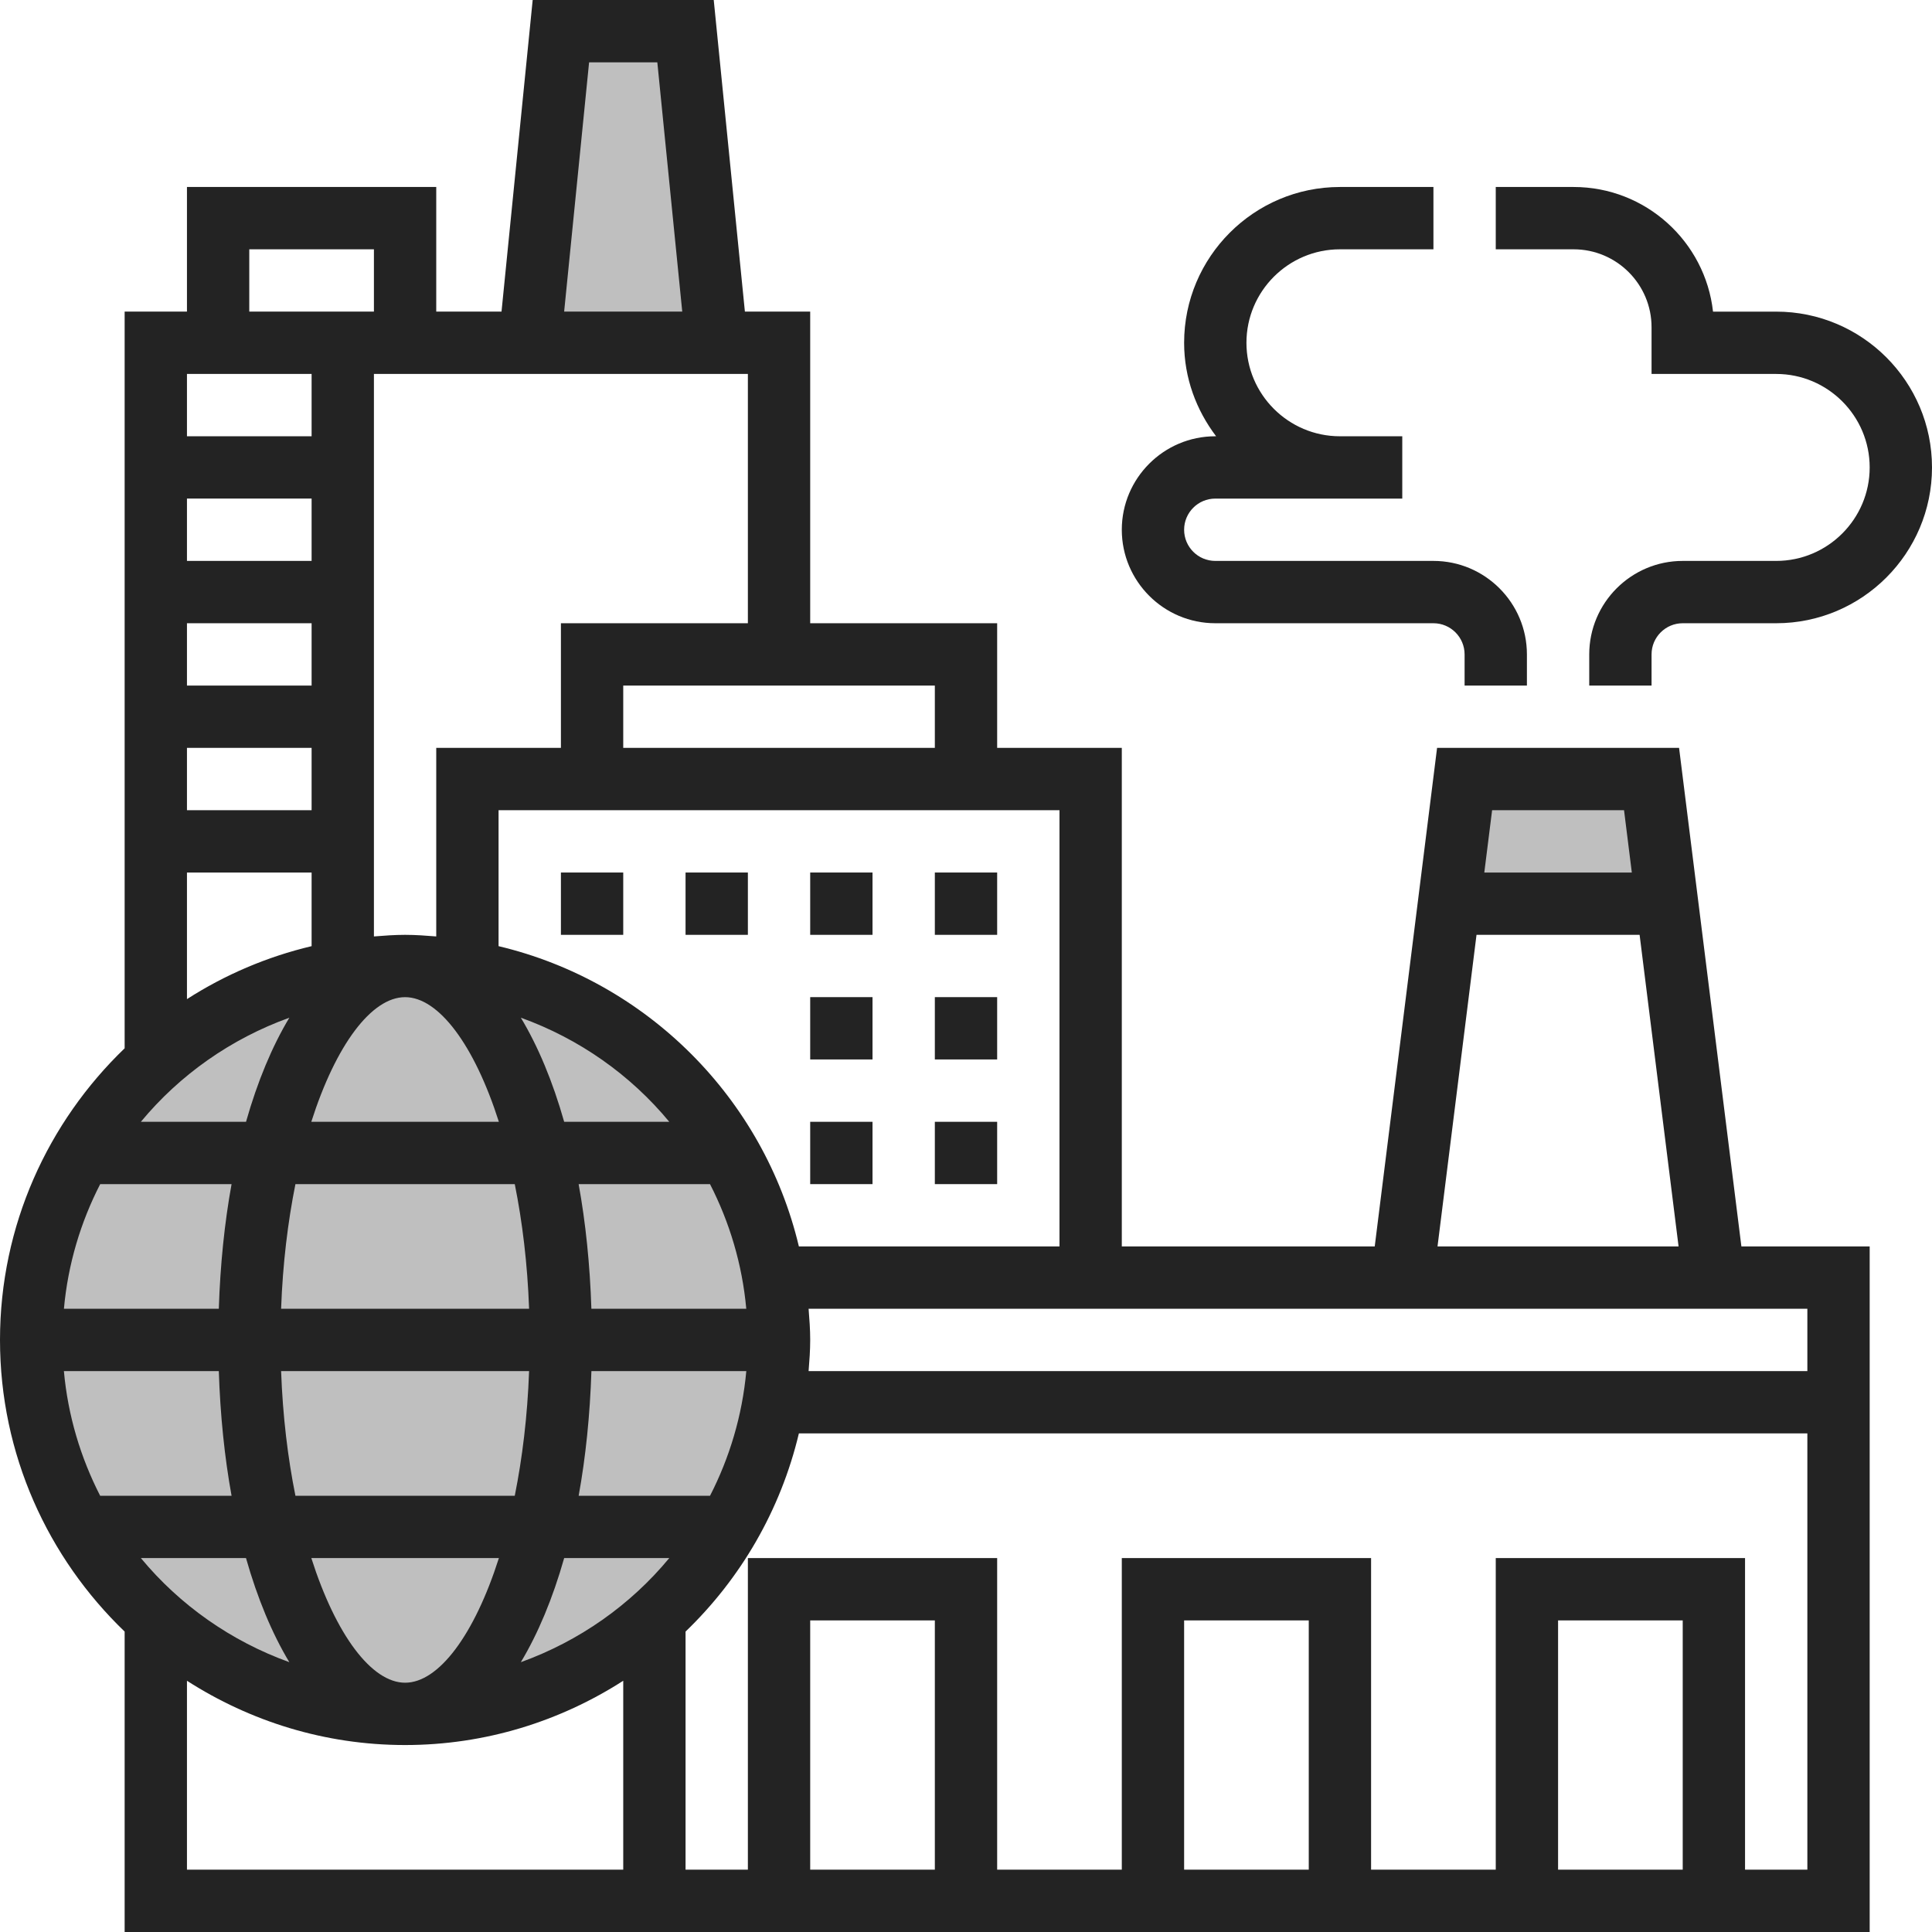 <?xml version="1.0" encoding="UTF-8"?> <svg xmlns="http://www.w3.org/2000/svg" width="70" height="70" viewBox="0 0 70 70" fill="none"><path d="M20.919 0.805L18.908 11.264V12.069H26.149L24.54 0.805H20.919Z" fill="#BFBFBF" stroke="#232323"></path><path d="M52.701 32.586L53.506 28.161H59.138L59.943 32.586H52.701Z" fill="#BFBFBF"></path><circle cx="14.483" cy="48.276" r="13.678" fill="#BFBFBF"></circle><path d="M60.836 27.097H52.068L49.809 45.161H40.645V27.097H36.129V22.581H29.355V11.29H26.989L25.86 0H19.3L18.171 11.29H15.806V6.774H6.774V11.29H4.516V37.982C1.739 40.654 0 44.399 0 48.548C0 52.698 1.739 56.443 4.516 59.115V70H67.742V45.161H63.094L60.836 27.097ZM58.842 29.355L59.124 31.613H53.779L54.062 29.355H58.842ZM53.497 33.871H59.406L60.818 45.161H52.084L53.497 33.871ZM38.387 45.161H28.945C27.668 39.788 23.439 35.558 18.064 34.281V29.355H38.387V45.161ZM18.871 60.224C19.495 59.186 20.026 57.914 20.441 56.452H24.249C22.843 58.153 20.986 59.461 18.871 60.224ZM5.104 56.452H8.913C9.328 57.914 9.858 59.186 10.483 60.224C8.368 59.461 6.512 58.153 5.104 56.452ZM10.484 36.873C9.859 37.911 9.329 39.183 8.914 40.645H5.104C6.512 38.944 8.368 37.636 10.484 36.873ZM11.29 20.323H6.774V18.064H11.29V20.323ZM11.29 22.581V24.839H6.774V22.581H11.29ZM11.29 27.097V29.355H6.774V27.097H11.29ZM21.427 47.419C21.375 45.817 21.219 44.3 20.965 42.903H25.725C26.432 44.282 26.892 45.805 27.039 47.419H21.427ZM10.185 47.419C10.244 45.786 10.43 44.268 10.704 42.903H18.651C18.926 44.268 19.111 45.786 19.17 47.419H10.185ZM19.17 49.677C19.111 51.311 18.925 52.828 18.651 54.194H10.704C10.429 52.828 10.244 51.311 10.185 49.677H19.17ZM20.441 40.645C20.026 39.183 19.496 37.911 18.871 36.873C20.986 37.635 22.843 38.944 24.249 40.645H20.441ZM18.075 40.645H11.279C12.17 37.853 13.464 36.129 14.676 36.129C15.889 36.129 17.184 37.853 18.075 40.645ZM8.39 42.903C8.136 44.3 7.98 45.817 7.928 47.419H2.316C2.462 45.805 2.922 44.282 3.63 42.903H8.39ZM7.928 49.677C7.98 51.279 8.136 52.797 8.39 54.194H3.629C2.922 52.815 2.461 51.292 2.315 49.677H7.928ZM11.28 56.452H18.076C17.185 59.244 15.891 60.968 14.678 60.968C13.466 60.968 12.171 59.244 11.28 56.452ZM25.726 54.194H20.966C21.22 52.797 21.376 51.279 21.428 49.677H27.04C26.893 51.292 26.433 52.815 25.726 54.194ZM33.871 27.097H22.581V24.839H33.871V27.097ZM27.097 22.581H20.323V27.097H15.806V33.929C15.433 33.899 15.059 33.871 14.677 33.871C14.296 33.871 13.922 33.899 13.548 33.929V13.548H27.097V22.581ZM21.344 2.258H23.816L24.719 11.29H20.44L21.344 2.258ZM9.032 9.032H13.548V11.29H9.032V9.032ZM11.29 13.548V15.806H6.774V13.548H11.29ZM6.774 31.613H11.29V34.281C9.663 34.667 8.143 35.321 6.774 36.2V31.613ZM6.774 60.897C9.058 62.363 11.767 63.226 14.677 63.226C17.588 63.226 20.297 62.363 22.581 60.897V67.742H6.774V60.897ZM33.871 67.742H29.355V58.71H33.871V67.742ZM47.419 67.742H42.903V58.71H47.419V67.742ZM60.968 67.742H56.452V58.71H60.968V67.742ZM63.226 67.742V56.452H54.194V67.742H49.677V56.452H40.645V67.742H36.129V56.452H27.097V67.742H24.839V59.115C26.835 57.194 28.283 54.718 28.945 51.935H65.484V67.742H63.226ZM65.484 49.677H29.297C29.327 49.304 29.355 48.93 29.355 48.548C29.355 48.167 29.327 47.793 29.297 47.419H65.484V49.677Z" fill="#232323"></path><path d="M64.355 11.291H62.066C61.784 8.754 59.628 6.775 57.016 6.775H54.194V9.033H57.016C58.573 9.033 59.839 10.3 59.839 11.855V13.549H64.355C66.222 13.549 67.742 15.069 67.742 16.936C67.742 18.803 66.222 20.323 64.355 20.323H60.968C59.1 20.323 57.581 21.843 57.581 23.71V24.839H59.839V23.71C59.839 23.088 60.345 22.581 60.968 22.581H64.355C67.468 22.581 70 20.049 70 16.936C70 13.823 67.468 11.291 64.355 11.291Z" fill="#232323"></path><path d="M44.032 22.581H51.936C52.559 22.581 53.065 23.088 53.065 23.71V24.839H55.323V23.71C55.323 21.843 53.803 20.323 51.936 20.323H44.032C43.409 20.323 42.903 19.816 42.903 19.194C42.903 18.572 43.409 18.065 44.032 18.065H50.807V15.807H48.548C46.681 15.807 45.161 14.287 45.161 12.42C45.161 10.552 46.681 9.033 48.548 9.033H51.936V6.775H48.548C45.436 6.775 42.903 9.307 42.903 12.42C42.903 13.696 43.345 14.861 44.062 15.807H44.032C42.165 15.807 40.645 17.327 40.645 19.194C40.645 21.061 42.165 22.581 44.032 22.581Z" fill="#232323"></path><path d="M33.871 31.613H36.129V33.871H33.871V31.613Z" fill="#232323"></path><path d="M24.839 31.613H27.097V33.871H24.839V31.613Z" fill="#232323"></path><path d="M20.323 31.613H22.581V33.871H20.323V31.613Z" fill="#232323"></path><path d="M29.355 31.613H31.613V33.871H29.355V31.613Z" fill="#232323"></path><path d="M29.355 36.128H31.613V38.386H29.355V36.128Z" fill="#232323"></path><path d="M33.871 36.128H36.129V38.386H33.871V36.128Z" fill="#232323"></path><path d="M29.355 40.645H31.613V42.903H29.355V40.645Z" fill="#232323"></path><path d="M33.871 40.645H36.129V42.903H33.871V40.645Z" fill="#232323"></path></svg> 
